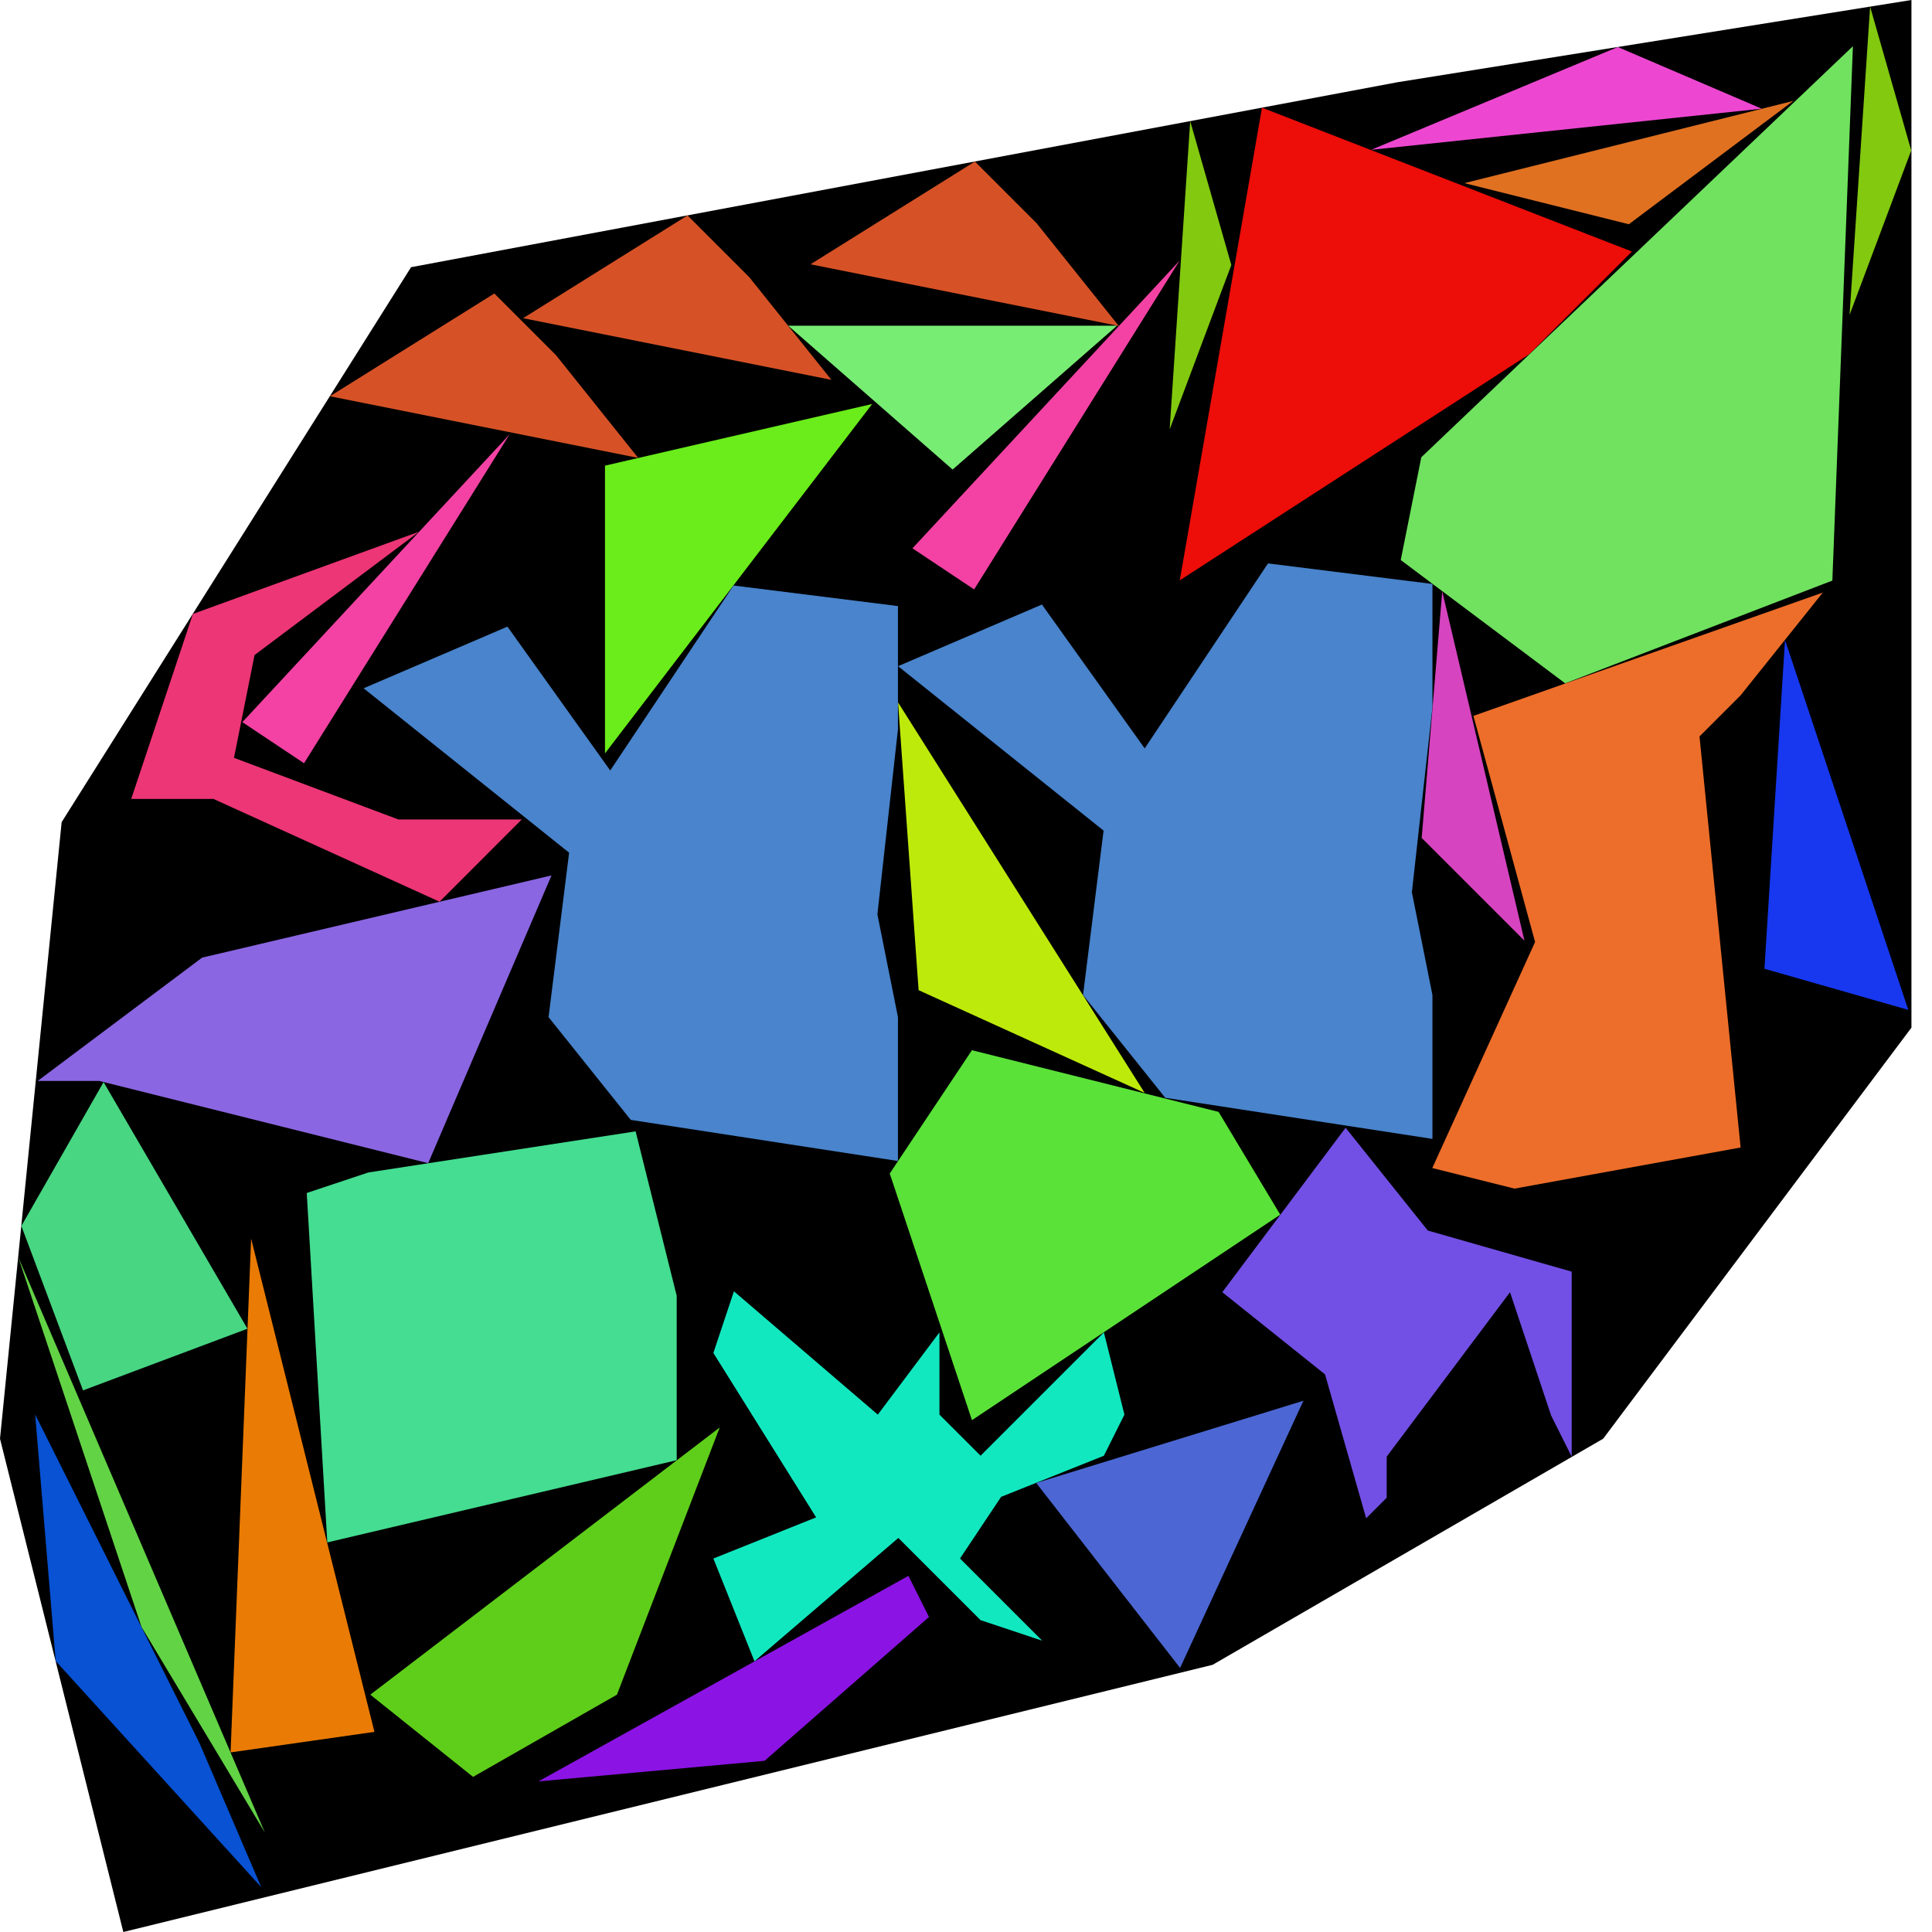 <?xml version="1.0" encoding="utf-8"?><svg id="zoom-svg" xmlns="http://www.w3.org/2000/svg" viewBox="0 0 100 100" width="100%" height="100%" teamName="CGA Lab Salzburg" nbItem="32" value="75" best="83" nameSolution="random_rcf1_477eb796_50_sol.json" areacontainer="6.3905e+13" areaoccupied="3.8995e+13"><polygon points="6.383,100 0,74.468 3.191,42.553 21.277,13.83 72.34,4.255 98.936,0 98.936,53.191 82.979,74.468 62.766,86.17 " fill="black" stroke-width="0.5" /><polygon points="50.308,54.359 63.074,57.551 66.266,62.87 50.308,73.508 46.053,60.742 " fill="rgb(90,226,56)" colorValue="rgb(127,127,0)" colorValueArea="rgb(241,13,0)" colorIndice="rgb(90,226,56)" ></polygon><polygon points="28.546,45.312 22.163,60.206 5.141,55.95 1.95,55.95 10.461,49.567 " fill="rgb(139,102,226)" colorValue="rgb(127,127,0)" colorValueArea="rgb(239,15,0)" colorIndice="rgb(139,102,226)" ></polygon><polygon points="53.653,11.552 57.909,16.872 41.951,13.68 50.462,8.361 " fill="rgb(214,82,38)" colorValue="rgb(0,255,0)" colorValueArea="rgb(164,90,0)" colorIndice="rgb(214,82,38)" ></polygon><polygon points="28.778,18.383 33.033,23.702 17.076,20.51 25.586,15.191 " fill="rgb(214,82,38)" colorValue="rgb(0,255,0)" colorValueArea="rgb(164,90,0)" colorIndice="rgb(214,82,38)" ></polygon><polygon points="38.778,14.341 43.033,19.66 27.076,16.469 35.587,11.15 " fill="rgb(214,82,38)" colorValue="rgb(0,255,0)" colorValueArea="rgb(164,90,0)" colorIndice="rgb(214,82,38)" ></polygon><polygon points="94.843,30.051 81.013,35.37 72.502,28.987 73.566,23.668 95.907,2.391 " fill="rgb(112,226,95)" colorValue="rgb(0,255,0)" colorValueArea="rgb(245,9,0)" colorIndice="rgb(112,226,95)" ></polygon><polygon points="35.026,67.069 35.026,75.58 16.941,79.835 15.877,61.75 19.069,60.686 32.899,58.559 " fill="rgb(68,221,145)" colorValue="rgb(255,0,0)" colorValueArea="rgb(252,2,0)" colorIndice="rgb(68,221,145)" ></polygon><polygon points="96.797,0.343 98.925,7.79 95.733,16.301 " fill="rgb(130,201,16)" colorValue="rgb(0,255,0)" colorValueArea="rgb(0,255,0)" colorIndice="rgb(130,201,16)" ></polygon><polygon points="61.605,6.269 63.733,13.716 60.541,22.227 " fill="rgb(130,201,16)" colorValue="rgb(0,255,0)" colorValueArea="rgb(0,255,0)" colorIndice="rgb(130,201,16)" ></polygon><polygon points="48.084,83.694 39.573,91.14 27.871,92.204 47.02,81.566 " fill="rgb(139,20,229)" colorValue="rgb(255,0,0)" colorValueArea="rgb(230,24,0)" colorIndice="rgb(139,20,229)" ></polygon><polygon points="36.924,70.029 37.988,66.838 45.435,73.221 48.626,68.965 48.626,73.221 50.754,75.348 57.137,68.965 58.2,73.221 57.137,75.348 51.818,77.476 49.69,80.668 53.945,84.923 50.754,83.859 46.498,79.604 39.052,85.987 36.924,80.668 42.243,78.54 " fill="rgb(18,232,192)" colorValue="rgb(127,127,0)" colorValueArea="rgb(236,18,0)" colorIndice="rgb(18,232,192)" ></polygon><polygon points="12.808,68.775 4.297,71.967 1.106,63.456 5.361,56.01 " fill="rgb(72,214,131)" colorValue="rgb(127,127,0)" colorValueArea="rgb(220,34,0)" colorIndice="rgb(72,214,131)" ></polygon><polygon points="84.468,13.019 79.149,18.338 61.064,30.04 65.32,5.572 " fill="rgb(237,13,9)" colorValue="rgb(0,255,0)" colorValueArea="rgb(237,17,0)" colorIndice="rgb(237,13,9)" ></polygon><polygon points="84.308,11.607 75.798,9.479 92.819,5.223 " fill="rgb(224,113,33)" colorValue="rgb(255,0,0)" colorValueArea="rgb(208,46,0)" colorIndice="rgb(224,113,33)" ></polygon><polygon points="91.185,5.626 70.972,7.754 83.738,2.435 " fill="rgb(237,71,209)" colorValue="rgb(0,255,0)" colorValueArea="rgb(123,131,0)" colorIndice="rgb(237,71,209)" ></polygon><polygon points="59.249,38.737 65.632,29.162 74.143,30.226 74.143,36.609 73.079,46.184 74.143,51.503 74.143,58.949 60.313,56.822 56.057,51.503 57.121,42.992 46.483,34.481 53.93,31.29 " fill="rgb(73,132,204)" colorValue="rgb(0,255,0)" colorValueArea="rgb(246,8,0)" colorIndice="rgb(73,132,204)" ></polygon><polygon points="31.585,39.88 37.968,30.306 46.478,31.37 46.478,37.753 45.414,47.327 46.478,52.647 46.478,60.093 32.648,57.966 28.393,52.647 29.457,44.136 18.819,35.625 26.265,32.434 " fill="rgb(73,132,204)" colorValue="rgb(0,255,0)" colorValueArea="rgb(246,8,0)" colorIndice="rgb(73,132,204)" ></polygon><polygon points="74.65,30.606 78.906,48.691 73.586,43.372 " fill="rgb(214,68,192)" colorValue="rgb(255,0,0)" colorValueArea="rgb(208,46,0)" colorIndice="rgb(214,68,192)" ></polygon><polygon points="31.933,87.716 24.486,91.971 19.167,87.716 37.252,73.886 " fill="rgb(95,206,26)" colorValue="rgb(127,127,0)" colorValueArea="rgb(226,28,0)" colorIndice="rgb(95,206,26)" ></polygon><polygon points="21.686,27.523 13.175,33.906 12.111,39.225 20.622,42.416 22.75,42.416 27.005,42.416 22.75,46.672 11.047,41.352 8.92,41.352 6.792,41.352 9.984,31.778 " fill="rgb(237,54,118)" colorValue="rgb(0,255,0)" colorValueArea="rgb(203,51,0)" colorIndice="rgb(237,54,118)" ></polygon><polygon points="76.264,37.054 94.349,30.671 90.094,35.99 87.966,38.118 90.094,59.394 78.392,61.522 74.136,60.458 79.456,48.756 " fill="rgb(237,110,42)" colorValue="rgb(0,255,0)" colorValueArea="rgb(240,14,0)" colorIndice="rgb(237,110,42)" ></polygon><polygon points="57.818,16.858 49.307,24.305 40.797,16.858 " fill="rgb(120,237,116)" colorValue="rgb(0,255,0)" colorValueArea="rgb(172,82,0)" colorIndice="rgb(120,237,116)" ></polygon><polygon points="10.33,90.232 13.521,97.679 2.883,85.977 1.819,73.211 " fill="rgb(8,82,211)" colorValue="rgb(255,0,0)" colorValueArea="rgb(230,24,0)" colorIndice="rgb(8,82,211)" ></polygon><polygon points="59.249,56.57 47.547,51.251 46.483,36.357 " fill="rgb(190,234,11)" colorValue="rgb(0,255,0)" colorValueArea="rgb(193,61,0)" colorIndice="rgb(190,234,11)" ></polygon><polygon points="61.081,86.332 53.635,76.758 67.465,72.502 " fill="rgb(76,103,211)" colorValue="rgb(127,127,0)" colorValueArea="rgb(213,41,0)" colorIndice="rgb(76,103,211)" ></polygon><polygon points="19.381,89.641 11.934,90.705 12.998,64.109 " fill="rgb(234,123,4)" colorValue="rgb(127,127,0)" colorValueArea="rgb(221,33,0)" colorIndice="rgb(234,123,4)" ></polygon><polygon points="0.942,65.062 13.708,94.849 7.325,84.211 " fill="rgb(98,211,69)" colorValue="rgb(255,0,0)" colorValueArea="rgb(191,63,0)" colorIndice="rgb(98,211,69)" ></polygon><polygon points="31.314,38.995 31.314,24.102 45.144,20.91 " fill="rgb(106,237,26)" colorValue="rgb(0,255,0)" colorValueArea="rgb(205,49,0)" colorIndice="rgb(106,237,26)" ></polygon><polygon points="61.059,13.486 50.421,30.508 47.229,28.38 " fill="rgb(244,66,164)" colorValue="rgb(0,255,0)" colorValueArea="rgb(117,137,0)" colorIndice="rgb(244,66,164)" ></polygon><polygon points="26.374,22.484 15.736,39.506 12.544,37.378 " fill="rgb(244,66,164)" colorValue="rgb(0,255,0)" colorValueArea="rgb(117,137,0)" colorIndice="rgb(244,66,164)" ></polygon><polygon points="92.391,33.122 98.773,52.271 91.327,50.143 " fill="rgb(23,56,239)" colorValue="rgb(127,127,0)" colorValueArea="rgb(201,53,0)" colorIndice="rgb(23,56,239)" ></polygon><polygon points="81.35,65.82 81.35,74.331 81.35,75.395 80.286,73.267 78.158,66.884 71.775,75.395 71.775,77.522 70.712,78.586 68.584,71.139 63.265,66.884 69.648,58.373 73.903,63.693 " fill="rgb(115,80,229)" colorValue="rgb(127,127,0)" colorValueArea="rgb(233,21,0)" colorIndice="rgb(115,80,229)" ></polygon></svg>